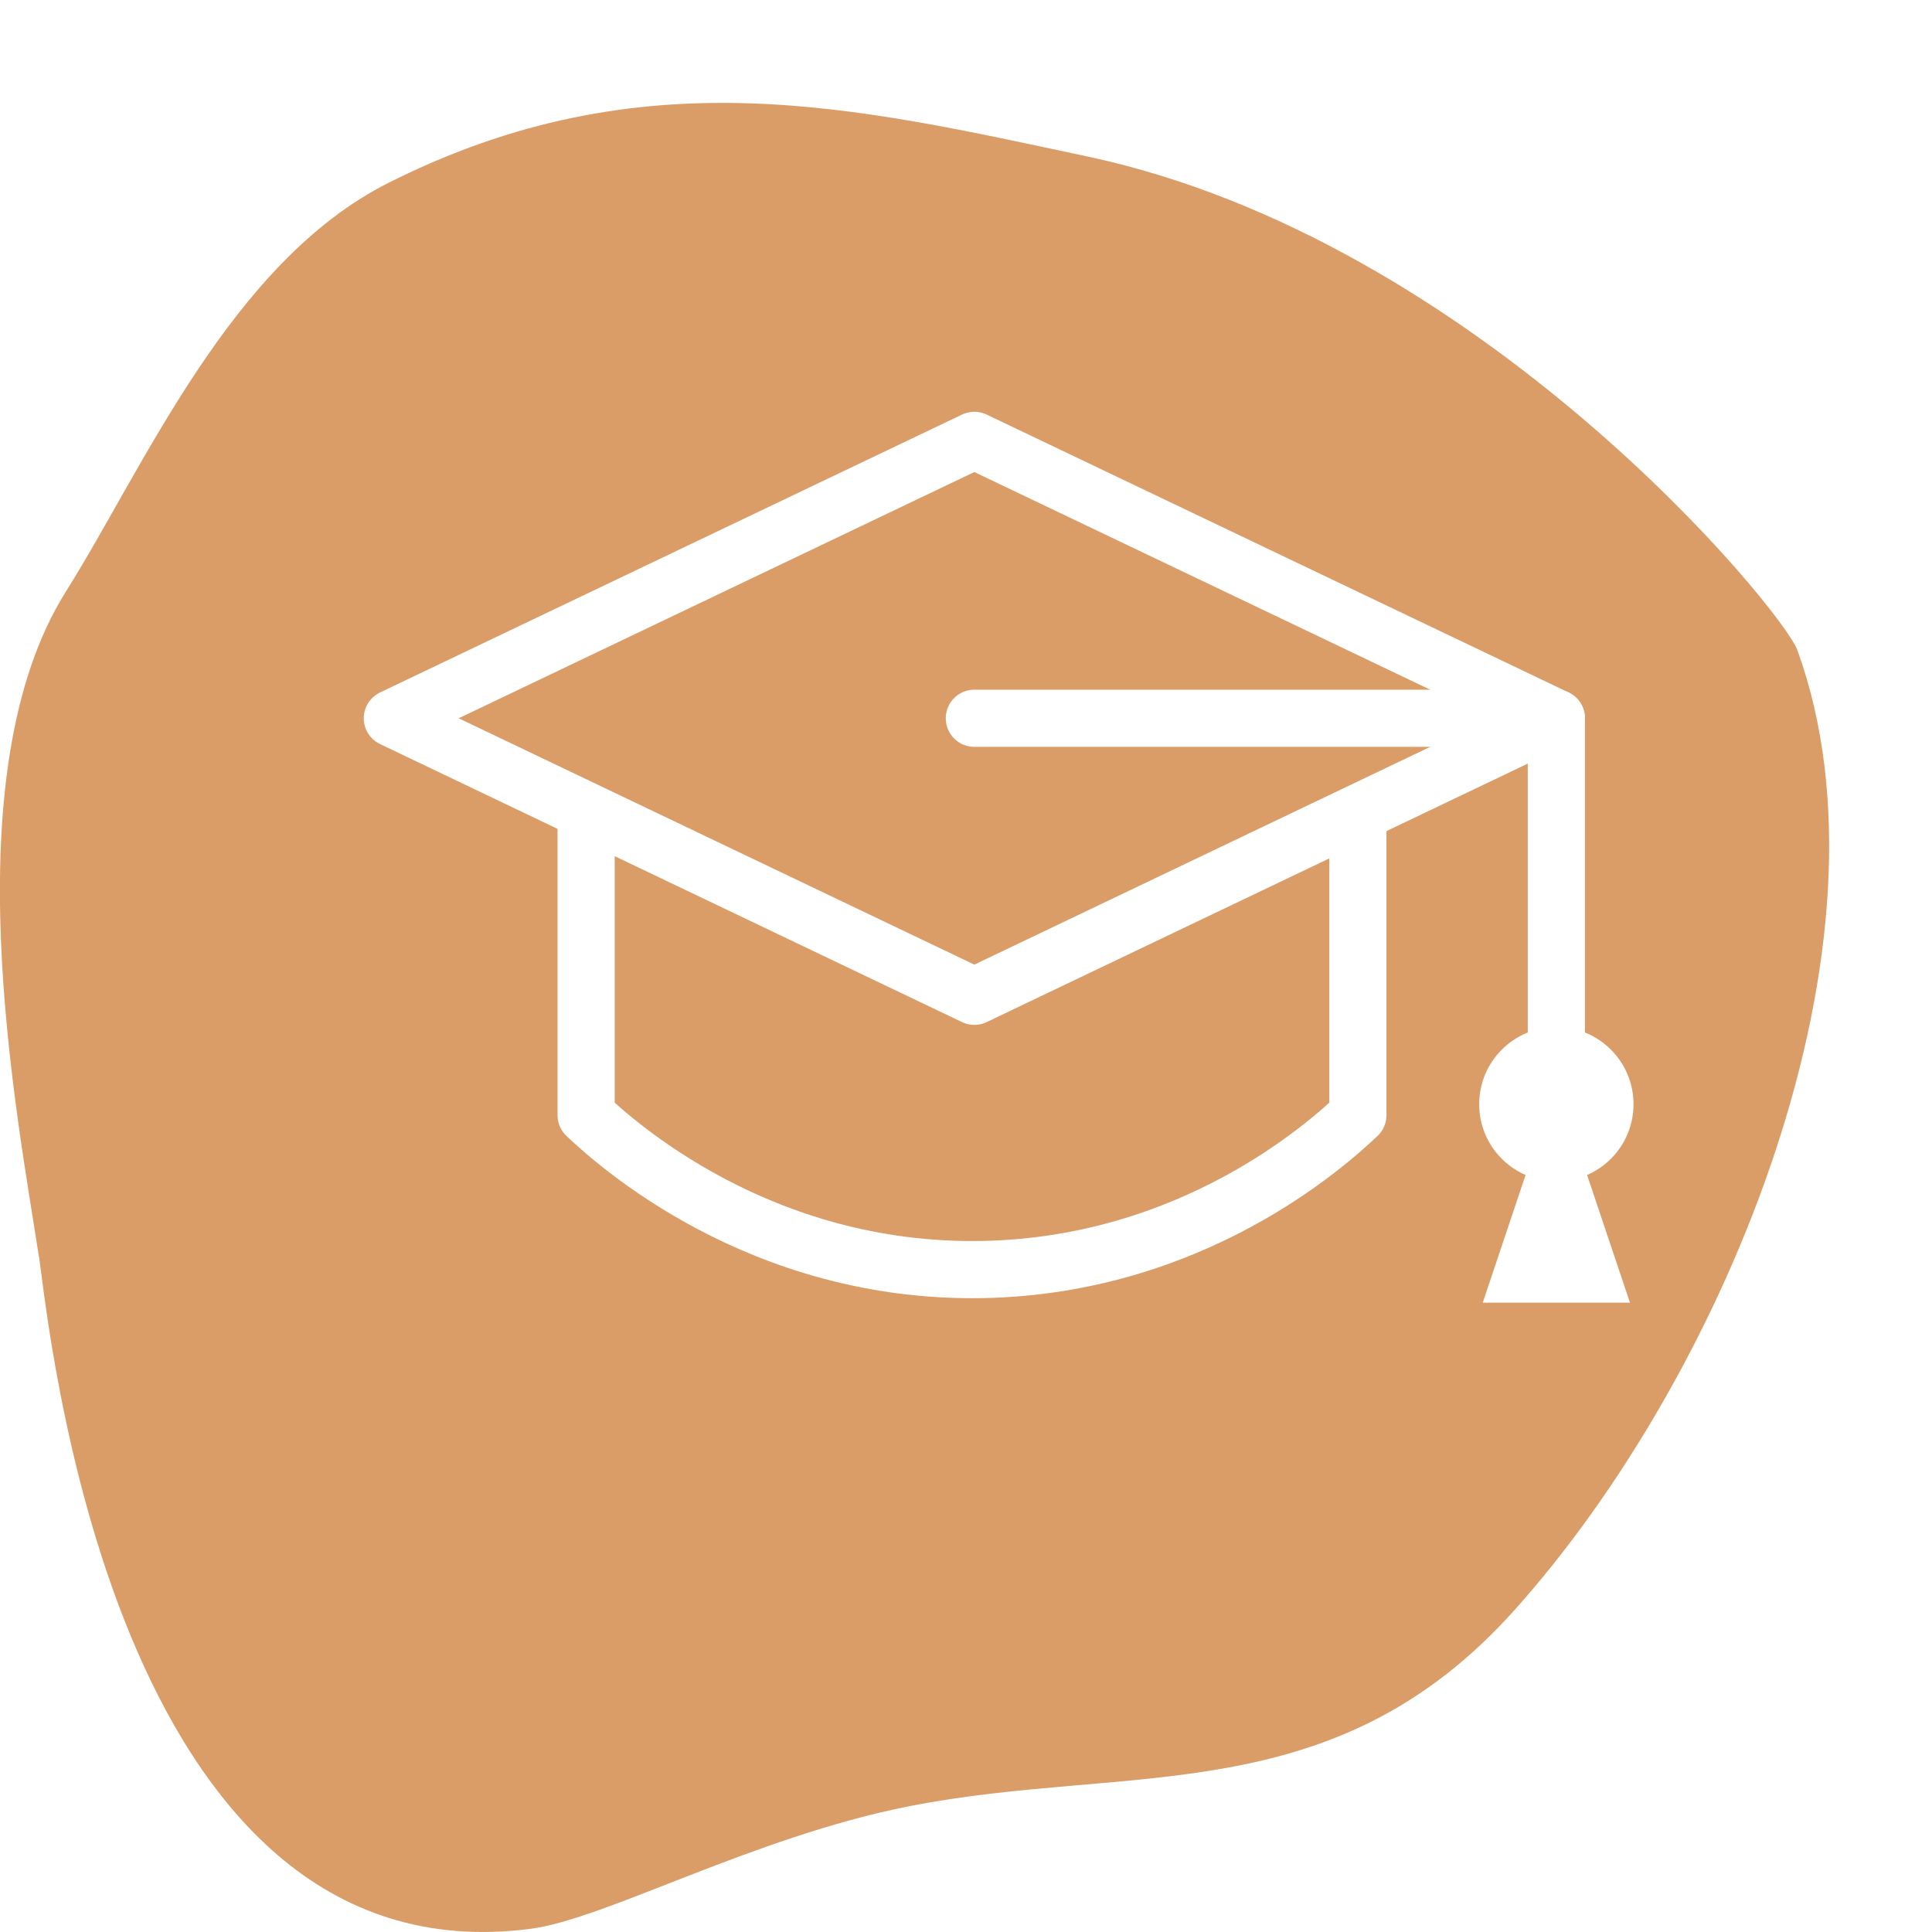 <?xml version="1.0" encoding="UTF-8"?><svg id="Layer_2" xmlns="http://www.w3.org/2000/svg" xmlns:xlink="http://www.w3.org/1999/xlink" viewBox="0 0 169 169"><defs><style>.cls-1,.cls-2{stroke:#fff;stroke-linecap:round;stroke-linejoin:round;stroke-width:5px;}.cls-1,.cls-3{fill:#da9d68;}.cls-2{fill:none;}.cls-3{filter:url(#drop-shadow-1);}.cls-3,.cls-4{stroke-width:0px;}.cls-4{fill:#fff;}</style><filter id="drop-shadow-1" filterUnits="userSpaceOnUse"><feOffset dx="-9" dy="9"/><feGaussianBlur result="blur" stdDeviation="0"/><feFlood flood-color="#000" flood-opacity=".1"/><feComposite in2="blur" operator="in"/><feComposite in="SourceGraphic"/></filter></defs><g id="Layer_3"><path class="cls-3" d="M12.42,100.97c.77,5.03,6.19,63.54,43,58.75,6.54-.85,19.47-8.03,33.1-10.72,19.24-3.8,37.06.59,52.96-17.16,18.68-20.85,34.01-58.45,24.74-83.98-1.25-3.44-27.76-35.87-62.14-43.18C83.88.39,65.22-4.2,42.97,7c-13.81,6.96-21.39,24.92-28.19,35.72-10.14,16.1-4.26,45.86-2.37,58.25Z"/><path class="cls-2" d="M118.78,97.55c-2.68,2.54-14.45,13.14-32.79,13.5-19.57.38-32.26-11.17-34.72-13.5v-27.01h67.51v27.01Z"/><polygon class="cls-1" points="136.14 62.83 85.23 87.15 34.32 62.83 85.23 38.52 136.14 62.83"/><polyline class="cls-2" points="85.23 62.83 136.14 62.83 136.14 90.81"/><polygon class="cls-4" points="136.14 94.77 129.7 113.95 142.58 113.95 136.14 94.77"/><circle class="cls-4" cx="136.14" cy="96.59" r="6.75"/></g></svg>